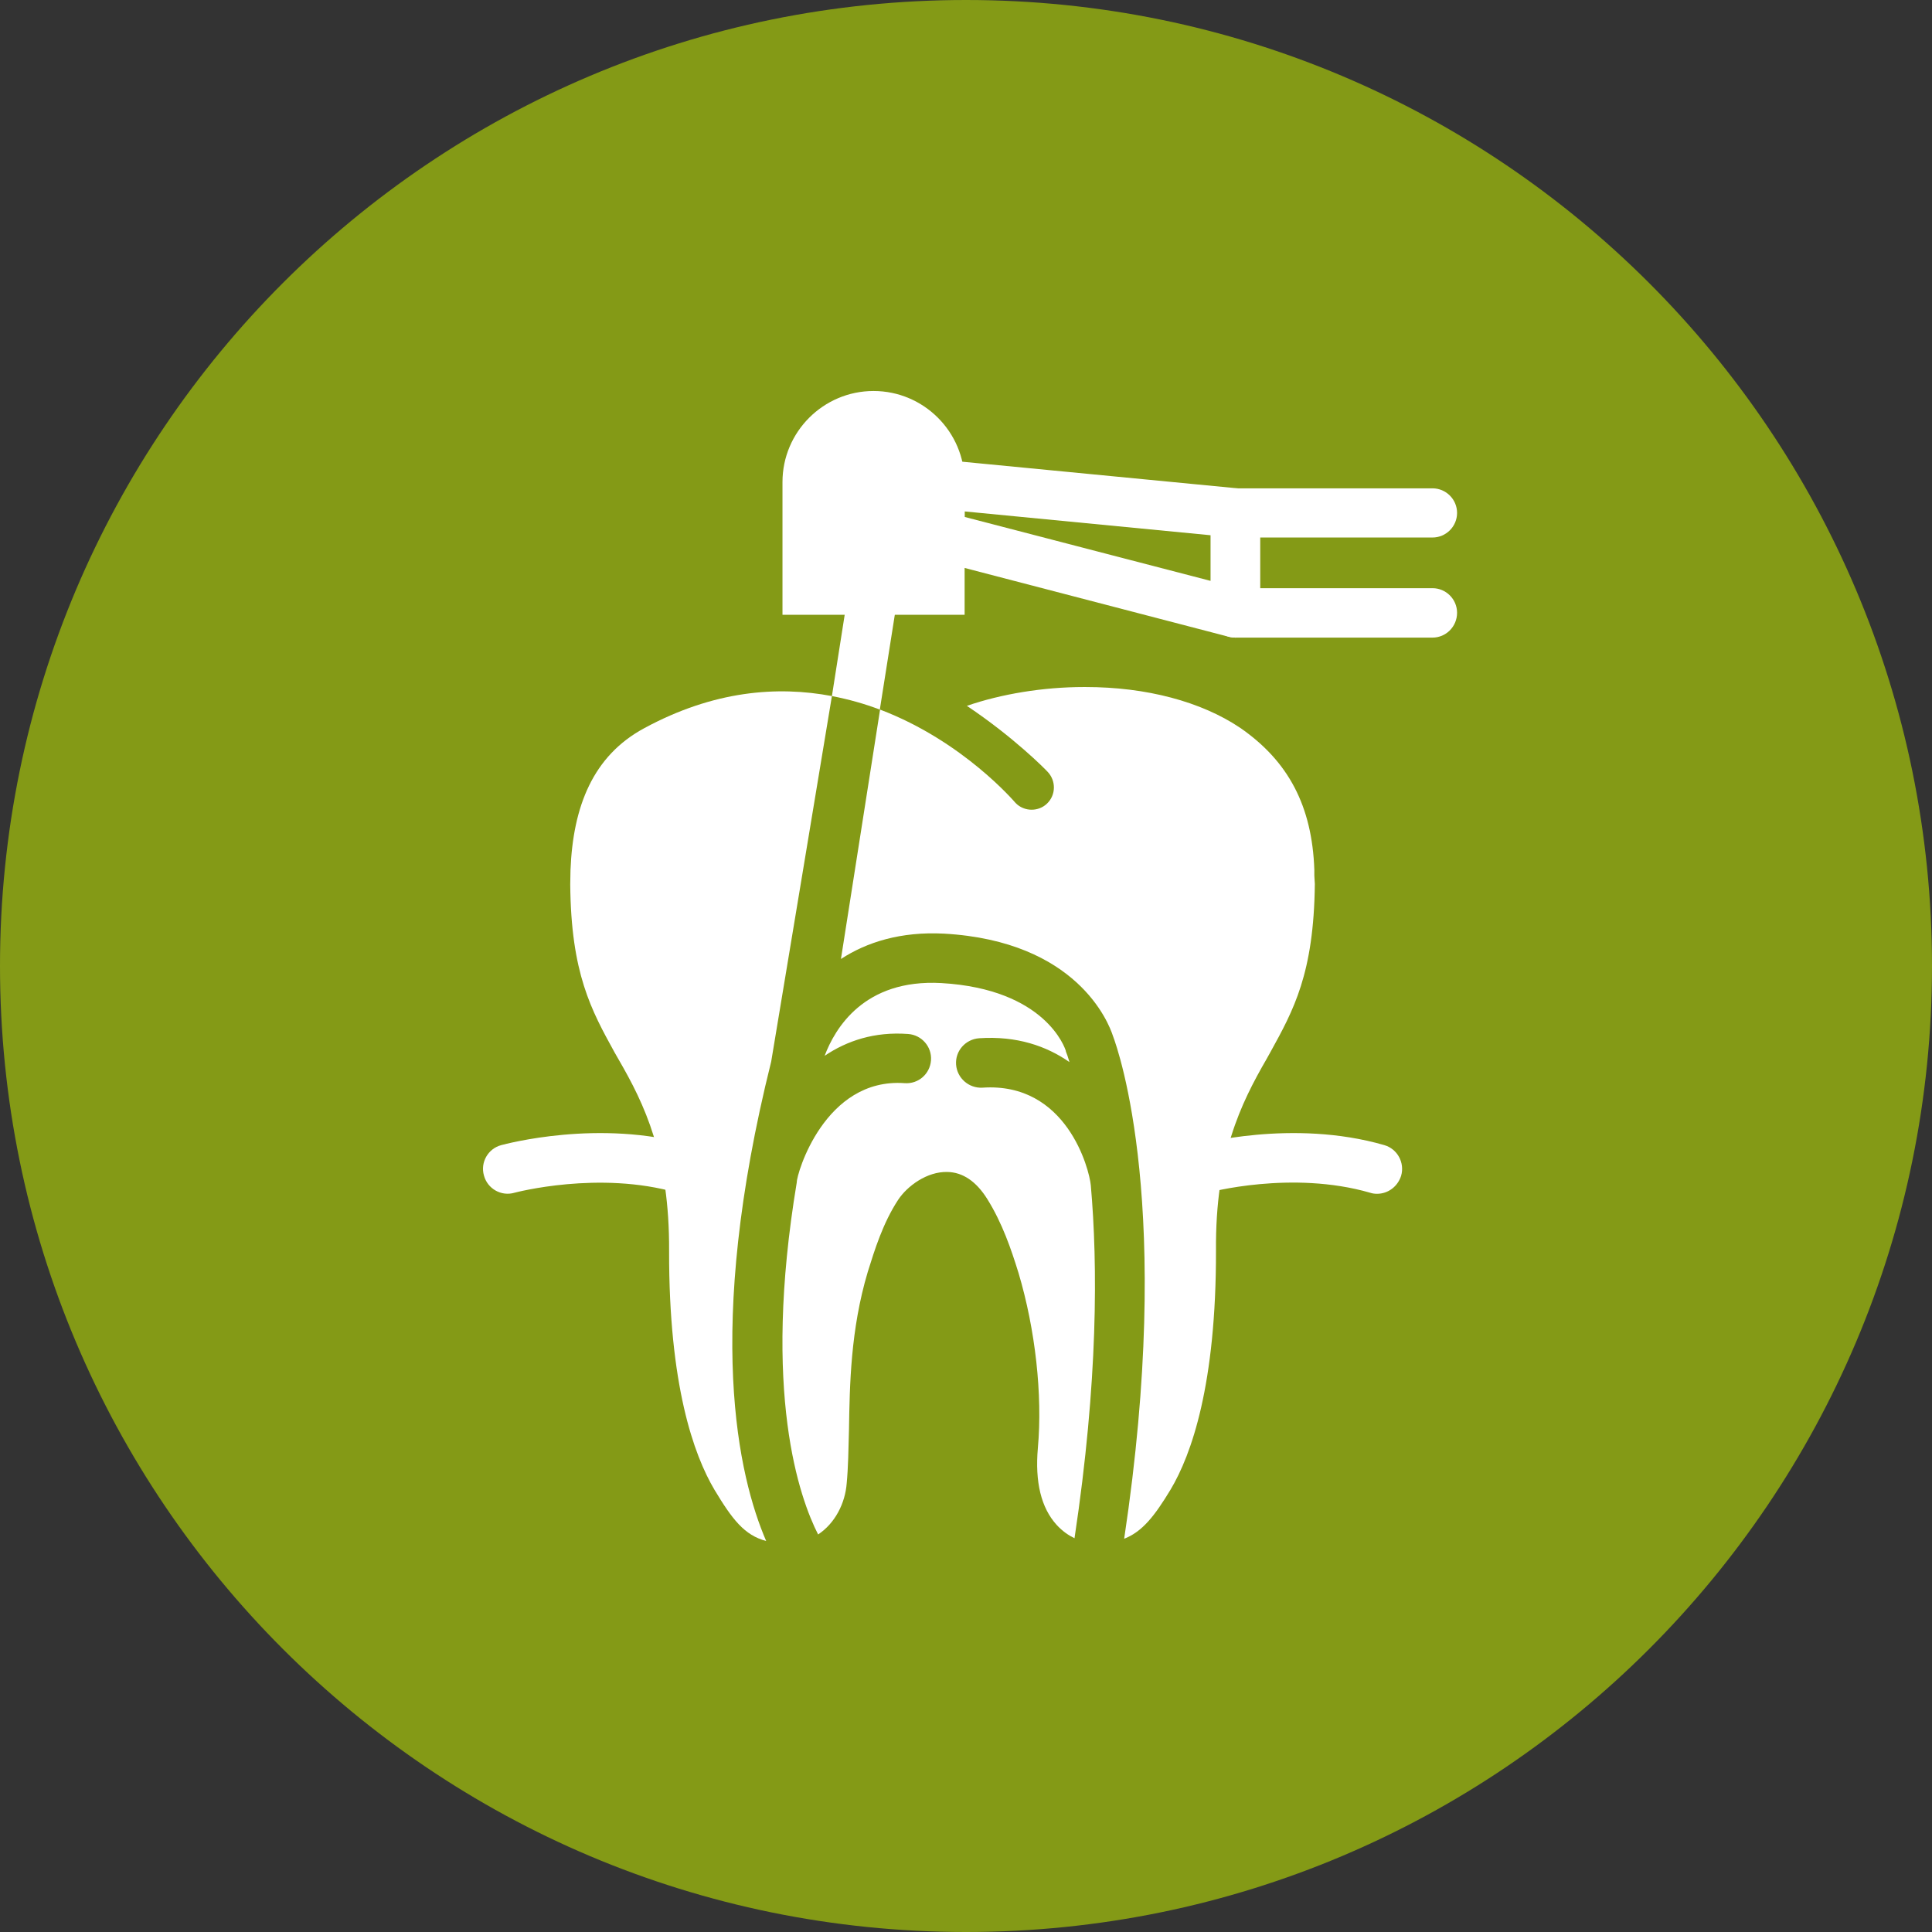 <svg width="84" height="84" viewBox="0 0 84 84" fill="none" xmlns="http://www.w3.org/2000/svg">
<rect x="0" y="0" width="84" height="84" fill="#333333" stroke="none"/>
<path d="M42 84C65.196 84 84 65.196 84 42C84 18.804 65.196 0 42 0C18.804 0 0 18.804 0 42C0 65.196 18.804 84 42 84Z" fill="#849A16"/>
<path d="M41.94 26.73H34.021V20.959C34.021 18.778 35.799 17 37.981 17C40.162 17 41.94 18.778 41.94 20.959V26.73Z" fill="white"/>
<path d="M53.709 27.722C53.622 27.722 53.524 27.711 53.437 27.689L40.587 24.341C40.118 24.221 39.78 23.785 39.78 23.305V21.058C39.78 20.752 39.911 20.469 40.129 20.261C40.358 20.054 40.653 19.967 40.958 19.989L53.807 21.232C54.364 21.287 54.778 21.745 54.778 22.301V26.653C54.778 26.98 54.625 27.297 54.364 27.504C54.178 27.646 53.949 27.722 53.709 27.722ZM41.94 22.476L52.64 25.257V23.272L41.94 22.236V22.476Z" fill="white"/>
<path d="M47.426 51.533C47.361 50.835 46.379 47.039 42.714 47.29C42.125 47.323 41.613 46.876 41.569 46.287C41.526 45.698 41.973 45.185 42.573 45.141C44.209 45.032 45.496 45.48 46.499 46.178C46.423 45.927 46.379 45.796 46.368 45.785C46.358 45.752 46.336 45.709 46.336 45.676C46.303 45.578 45.463 43.004 40.926 42.742C37.566 42.556 36.301 44.716 35.854 45.905C36.824 45.25 38.024 44.847 39.486 44.956C40.075 45 40.522 45.512 40.478 46.101C40.435 46.69 39.933 47.137 39.333 47.094C35.854 46.843 34.632 51.053 34.643 51.402C33.116 60.575 34.774 65.157 35.57 66.716C36.312 66.226 36.748 65.353 36.813 64.491C36.879 63.804 36.89 63.008 36.912 62.168C36.944 60.226 36.977 57.816 37.73 55.296C38.024 54.358 38.384 53.18 39.05 52.166C39.453 51.555 40.315 50.933 41.187 50.955C41.864 50.966 42.453 51.37 42.933 52.144C43.576 53.18 43.958 54.293 44.285 55.351C45.016 57.805 45.332 60.641 45.125 62.953C44.994 64.437 45.267 65.56 45.943 66.302C46.194 66.575 46.467 66.76 46.718 66.88C47.743 60.074 47.732 54.991 47.426 51.533Z" fill="white"/>
<path d="M33.53 46.156C33.585 45.85 36.17 30.264 36.17 30.264C33.803 29.816 31.032 30.024 28.011 31.66C25.786 32.859 24.913 35.052 24.804 37.833L24.793 38.455C24.826 42.327 25.71 43.92 26.724 45.763L26.899 46.069C28.022 48.01 29.113 50.257 29.091 54.391C29.08 60.215 30.16 63.248 31.065 64.775C31.84 66.062 32.363 66.749 33.312 67C32.112 64.219 30.607 57.87 33.53 46.156Z" fill="white"/>
<path d="M57.145 38.062V37.833C57.145 37.822 57.145 37.822 57.145 37.812C57.047 35.052 56.022 33.099 53.927 31.649C52.226 30.503 49.837 29.871 47.197 29.871H47.121C45.354 29.871 43.522 30.176 42.038 30.689C44.089 32.063 45.441 33.438 45.55 33.558C45.921 33.95 45.91 34.561 45.529 34.932C45.343 35.117 45.092 35.205 44.852 35.205C44.601 35.205 44.34 35.106 44.154 34.91C44.132 34.888 41.886 32.227 38.264 30.852L36.563 41.695C37.686 40.964 39.159 40.495 41.046 40.593C46.827 40.92 48.201 44.465 48.386 45.032C48.637 45.698 51.037 52.537 48.877 66.902C49.663 66.596 50.197 65.92 50.895 64.764C51.8 63.248 52.88 60.205 52.869 54.369C52.837 50.246 53.938 47.999 55.073 46.036L55.225 45.763C56.24 43.92 57.123 42.338 57.167 38.433C57.156 38.324 57.156 38.204 57.145 38.062Z" fill="white"/>
<path d="M39.05 25.813L36.923 25.475L36.17 30.264C36.901 30.405 37.599 30.602 38.253 30.852L39.05 25.813Z" fill="white"/>
<path d="M62.282 27.722H53.709C53.12 27.722 52.64 27.242 52.64 26.653V22.301C52.64 21.712 53.12 21.232 53.709 21.232H62.282C62.871 21.232 63.351 21.712 63.351 22.301C63.351 22.89 62.871 23.37 62.282 23.37H54.789V25.573H62.282C62.871 25.573 63.351 26.053 63.351 26.642C63.351 27.242 62.871 27.722 62.282 27.722Z" fill="white"/>
<path d="M29.745 51.904C29.647 51.904 29.549 51.893 29.44 51.86C26.048 50.879 22.405 51.849 22.361 51.86C21.794 52.024 21.194 51.686 21.041 51.108C20.878 50.541 21.216 49.941 21.794 49.788C21.968 49.744 26.059 48.632 30.04 49.788C30.607 49.952 30.934 50.551 30.771 51.119C30.64 51.599 30.203 51.904 29.745 51.904Z" fill="white"/>
<path d="M59.872 51.904C59.774 51.904 59.676 51.893 59.577 51.86C56.163 50.868 52.542 51.849 52.509 51.86C51.942 52.013 51.342 51.686 51.19 51.108C51.026 50.541 51.364 49.941 51.942 49.788C52.117 49.744 56.196 48.632 60.188 49.788C60.755 49.952 61.083 50.551 60.919 51.119C60.766 51.599 60.341 51.904 59.872 51.904Z" fill="white"/>
</svg>
